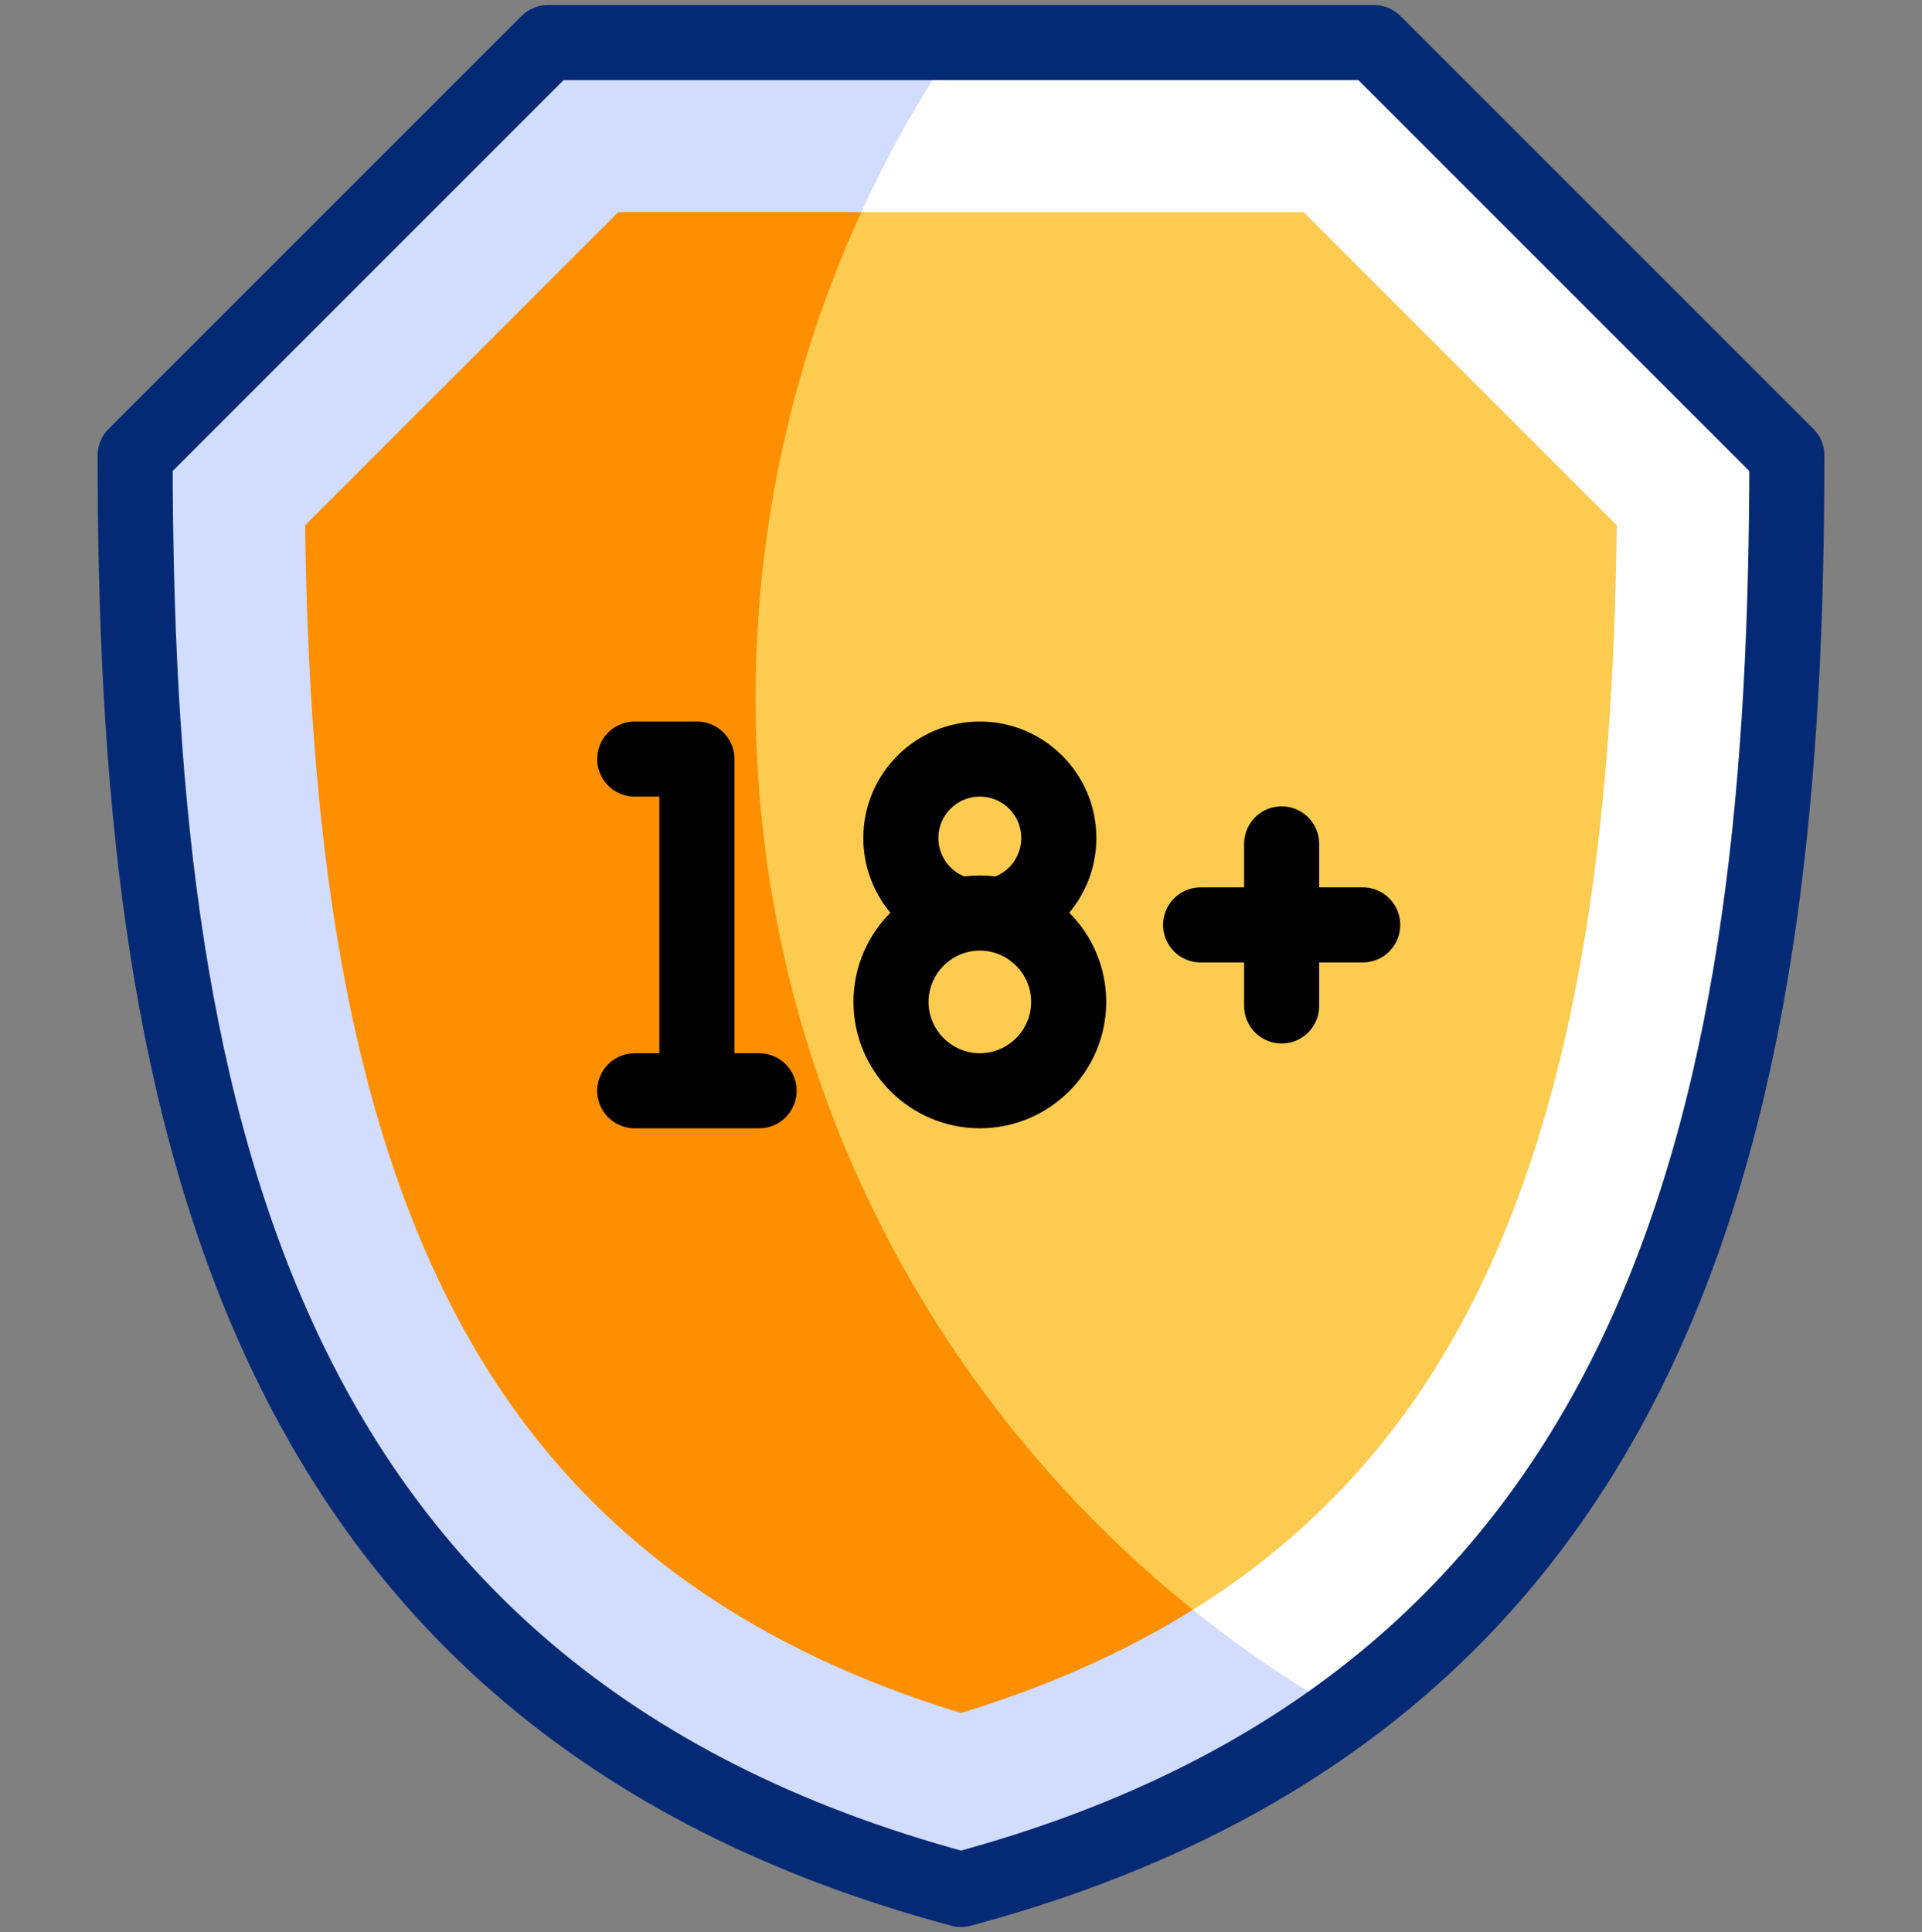 <?xml version="1.0" encoding="UTF-8"?> <svg xmlns="http://www.w3.org/2000/svg" width="192" height="193" viewBox="0 0 192 193" fill="none"><rect x="0" y="0" width="192" height="193" fill="#808080" stroke="none"/><g clip-path="url(#clip0_10_211)"><path fill-rule="evenodd" clip-rule="evenodd" d="M54.75 4.25L13.5 45.5C13.5 108.625 24.056 169.473 96 188.75C167.943 169.473 178.499 108.625 178.499 45.5L137.249 4.25H54.75Z" fill="white"></path><path fill-rule="evenodd" clip-rule="evenodd" d="M54.75 4.25L13.5 45.5C13.5 108.625 24.056 169.473 96 188.75C111.372 184.631 123.933 178.609 134.196 171.077C99.113 150.946 75.481 113.116 75.481 69.766C75.481 45.481 82.9 22.93 95.592 4.25H54.75Z" fill="#D2DCFD"></path><path fill-rule="evenodd" clip-rule="evenodd" d="M119.168 160.814C128.707 154.865 136.902 147.024 143.36 136.717C158.213 113.01 161.148 80.56 161.514 52.475L130.233 21.194H86.042C36.769 57.502 61.208 151.954 119.168 160.814Z" fill="#FDCB50"></path><path fill-rule="evenodd" clip-rule="evenodd" d="M61.765 21.194L30.484 52.475C30.85 80.56 33.785 113.01 48.639 136.717C59.864 154.632 76.337 165.099 95.997 171.125C104.348 168.566 112.123 165.204 119.166 160.811C92.532 139.418 75.478 106.586 75.478 69.766C75.478 52.433 79.262 35.984 86.04 21.194H61.765Z" fill="#FD8F01"></path><path fill-rule="evenodd" clip-rule="evenodd" d="M54.75 4.25L13.5 45.5C13.5 108.625 24.056 169.473 96 188.75C167.943 169.473 178.499 108.625 178.499 45.5L137.249 4.25H54.75Z" stroke="#052A75" stroke-width="7.5" stroke-miterlimit="2.613" stroke-linecap="round" stroke-linejoin="round"></path><path d="M95.81 91.329C92.375 90.394 89.992 87.275 89.992 83.716C89.992 79.359 93.524 75.827 97.881 75.827C102.239 75.827 105.771 79.359 105.771 83.716C105.771 87.257 103.412 90.364 100.001 91.315" stroke="black" stroke-width="7.5" stroke-miterlimit="2.613" stroke-linecap="round" stroke-linejoin="round"></path><path fill-rule="evenodd" clip-rule="evenodd" d="M97.883 108.962C102.772 108.962 106.759 104.975 106.759 100.086C106.759 95.198 102.772 91.211 97.883 91.211C92.995 91.211 89.008 95.198 89.008 100.086C89.008 104.975 92.995 108.962 97.883 108.962Z" stroke="black" stroke-width="7.5" stroke-miterlimit="2.613" stroke-linecap="round" stroke-linejoin="round"></path><path d="M63.406 75.827H69.619V107.201" stroke="black" stroke-width="7.5" stroke-miterlimit="2.613" stroke-linecap="round" stroke-linejoin="round"></path><path d="M63.406 108.962H75.832" stroke="black" stroke-width="7.5" stroke-miterlimit="22.926" stroke-linecap="round" stroke-linejoin="round"></path><path d="M128.031 84.299V100.49" stroke="black" stroke-width="7.5" stroke-miterlimit="2.613" stroke-linecap="round" stroke-linejoin="round"></path><path d="M119.938 92.394H136.128" stroke="black" stroke-width="7.5" stroke-miterlimit="2.613" stroke-linecap="round" stroke-linejoin="round"></path></g><defs><clipPath id="clip0_10_211"><rect width="192" height="192" fill="white" transform="translate(0 0.5)"></rect></clipPath></defs></svg> 
